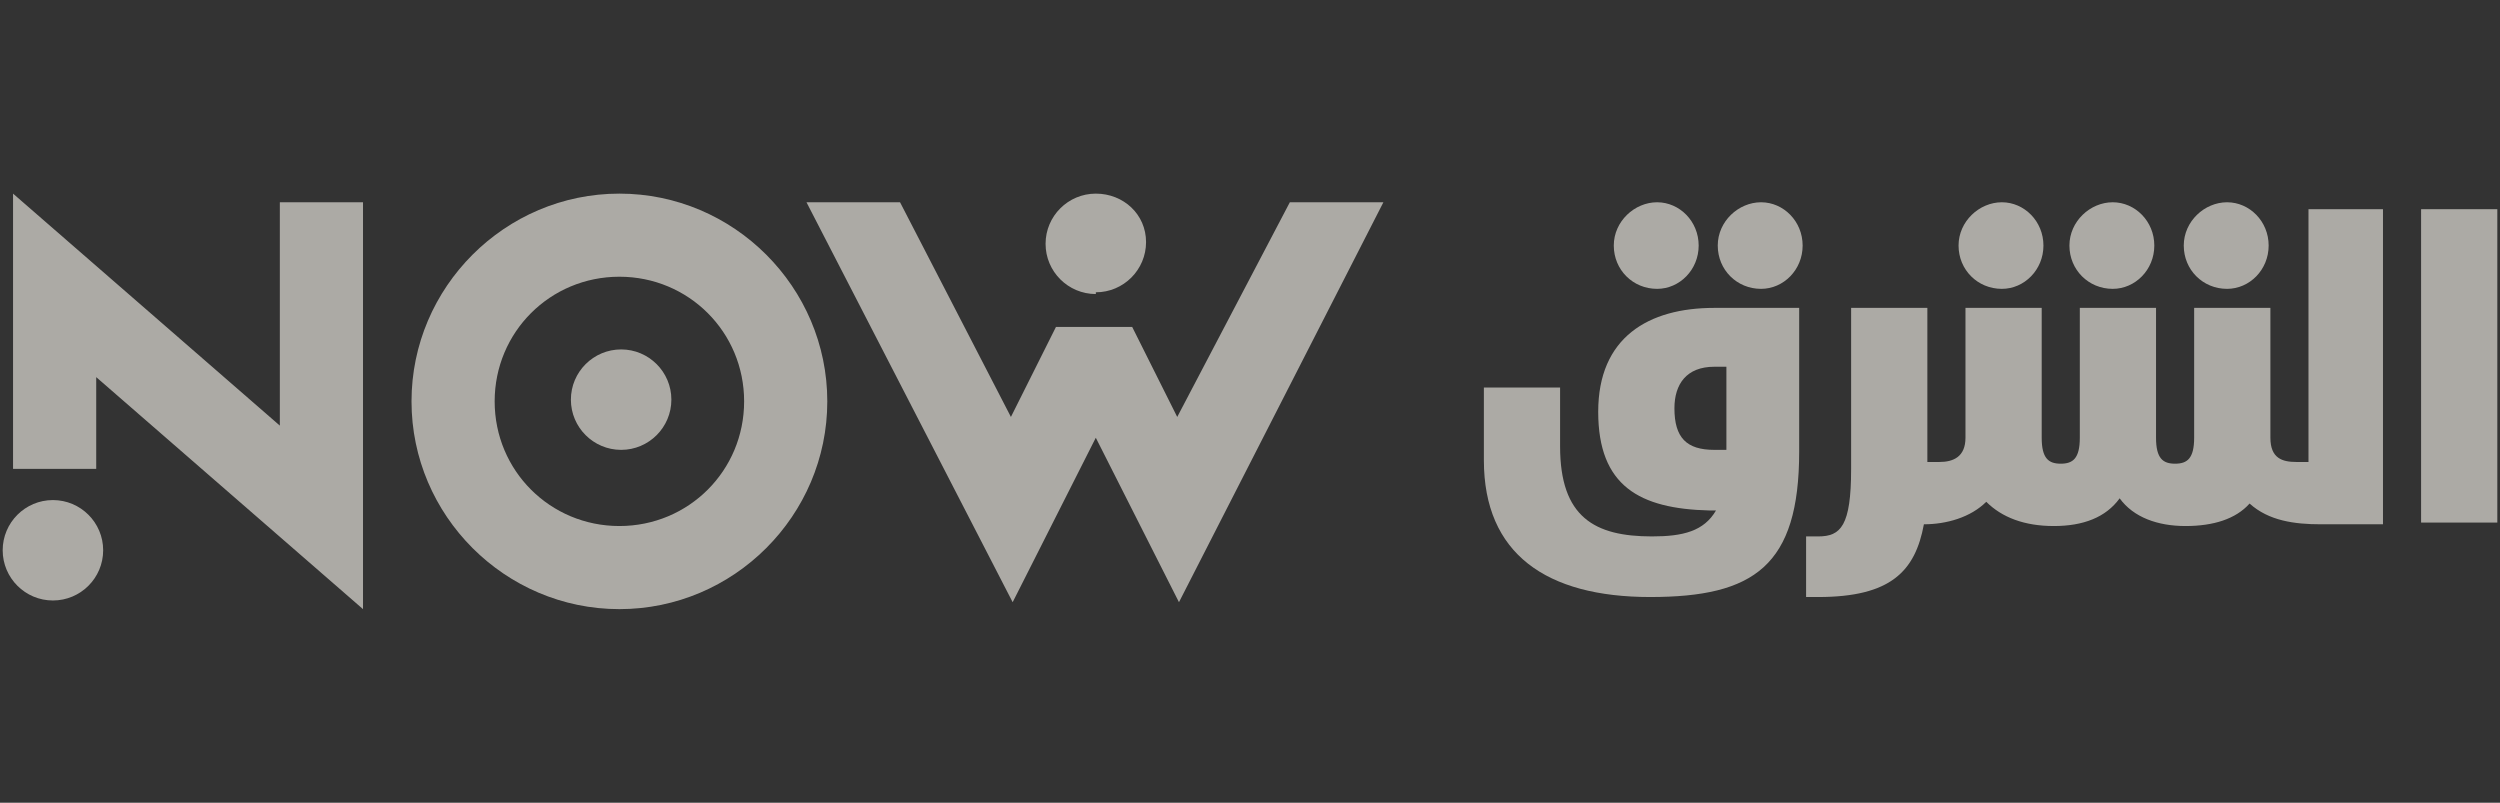 <svg width="109" height="35" viewBox="0 0 109 35" fill="none" xmlns="http://www.w3.org/2000/svg">
<rect x="0" y="0" width="109" height="35" fill="#333333" stroke="none"/>
<path d="M108.883 9.121H105.56V22.784H108.883V9.121Z" fill="#F1EEE6" fill-opacity="0.64"/>
<path d="M97.1 12.594C98.082 12.594 98.913 11.763 98.913 10.706C98.913 9.65 98.082 8.819 97.1 8.819C96.118 8.819 95.212 9.65 95.212 10.706C95.212 11.763 96.043 12.594 97.1 12.594Z" fill="#F1EEE6" fill-opacity="0.64"/>
<path d="M92.115 12.594C93.097 12.594 93.928 11.763 93.928 10.706C93.928 9.65 93.097 8.819 92.115 8.819C91.133 8.819 90.227 9.65 90.227 10.706C90.227 11.763 91.058 12.594 92.115 12.594Z" fill="#F1EEE6" fill-opacity="0.64"/>
<path d="M87.281 12.594C88.263 12.594 89.094 11.763 89.094 10.706C89.094 9.65 88.263 8.819 87.281 8.819C86.299 8.819 85.393 9.65 85.393 10.706C85.393 11.763 86.224 12.594 87.281 12.594Z" fill="#F1EEE6" fill-opacity="0.64"/>
<path d="M76.782 12.594C77.764 12.594 78.595 11.763 78.595 10.706C78.595 9.65 77.764 8.819 76.782 8.819C75.8 8.819 74.894 9.65 74.894 10.706C74.894 11.763 75.725 12.594 76.782 12.594Z" fill="#F1EEE6" fill-opacity="0.64"/>
<path d="M100.65 9.121V20.142H100.122C99.517 20.142 98.989 19.991 98.989 19.085V13.424H95.665V19.085C95.665 19.991 95.363 20.217 94.834 20.217C94.305 20.217 94.003 19.991 94.003 19.085V13.424H90.68V19.085C90.68 19.991 90.378 20.217 89.849 20.217C89.32 20.217 89.018 19.991 89.018 19.085V13.424H85.695V19.085C85.695 19.916 85.166 20.142 84.562 20.142H84.033V13.424H80.709V20.444C80.709 22.935 80.257 23.388 79.275 23.388H78.746V26.03H79.275C82.447 26.03 83.504 24.898 83.882 22.859C84.864 22.859 85.921 22.558 86.601 21.878C87.281 22.558 88.263 22.935 89.547 22.935C90.831 22.935 91.813 22.558 92.417 21.727C93.021 22.558 94.079 22.935 95.287 22.935C96.496 22.935 97.478 22.633 98.082 21.954C98.913 22.708 100.046 22.859 101.179 22.859H103.898V9.121H100.65Z" fill="#F1EEE6" fill-opacity="0.64"/>
<path d="M72.25 12.594C73.231 12.594 74.062 11.763 74.062 10.706C74.062 9.65 73.231 8.819 72.25 8.819C71.268 8.819 70.361 9.65 70.361 10.706C70.361 11.763 71.192 12.594 72.25 12.594Z" fill="#F1EEE6" fill-opacity="0.64"/>
<path d="M73.005 17.802C73.005 16.745 73.534 15.99 74.743 15.99H75.271V19.614H74.743C73.534 19.614 73.005 19.085 73.005 17.802ZM74.743 13.424C71.872 13.424 69.682 14.707 69.682 17.953C69.682 21.199 71.495 22.18 74.516 22.256H74.818C74.29 23.161 73.383 23.388 72.023 23.388C69.531 23.388 68.02 22.558 68.02 19.463V16.896H64.697V20.067C64.697 24.143 67.416 26.03 71.948 26.03C76.48 26.03 78.444 24.671 78.444 19.689V13.424H74.667H74.743Z" fill="#F1EEE6" fill-opacity="0.64"/>
<path d="M2.307 26.181C3.516 26.181 4.498 25.2 4.498 23.992C4.498 22.784 3.516 21.803 2.307 21.803C1.099 21.803 0.117 22.784 0.117 23.992C0.117 25.2 1.099 26.181 2.307 26.181ZM27.082 19.614C28.29 19.614 29.272 18.632 29.272 17.424C29.272 16.217 28.29 15.235 27.082 15.235C25.873 15.235 24.891 16.217 24.891 17.424C24.891 18.632 25.873 19.614 27.082 19.614ZM47.778 12.744C48.986 12.744 49.968 11.763 49.968 10.555C49.968 9.348 48.986 8.442 47.778 8.442C46.569 8.442 45.587 9.423 45.587 10.631C45.587 11.839 46.569 12.82 47.778 12.82V12.744Z" fill="#F1EEE6" fill-opacity="0.64"/>
<path d="M0.569 20.369V8.442L12.201 18.557V8.819H15.827V26.558L4.195 16.443V20.444H0.569V20.369ZM27.006 8.442C31.991 8.442 36.07 12.518 36.07 17.5C36.07 22.482 31.991 26.558 27.006 26.558C22.021 26.558 17.942 22.482 17.942 17.5C17.942 12.518 22.021 8.442 27.006 8.442ZM39.242 8.819L44.076 18.179L46.04 14.254H49.363L51.327 18.179L56.237 8.819H60.316L51.403 26.256L47.777 19.085L44.152 26.256L35.163 8.819H39.242ZM27.006 12.065C23.985 12.065 21.567 14.481 21.567 17.5C21.567 20.519 23.985 22.935 27.006 22.935C30.027 22.935 32.444 20.519 32.444 17.5C32.444 14.481 30.027 12.065 27.006 12.065Z" fill="#F1EEE6" fill-opacity="0.64"/>
</svg>
